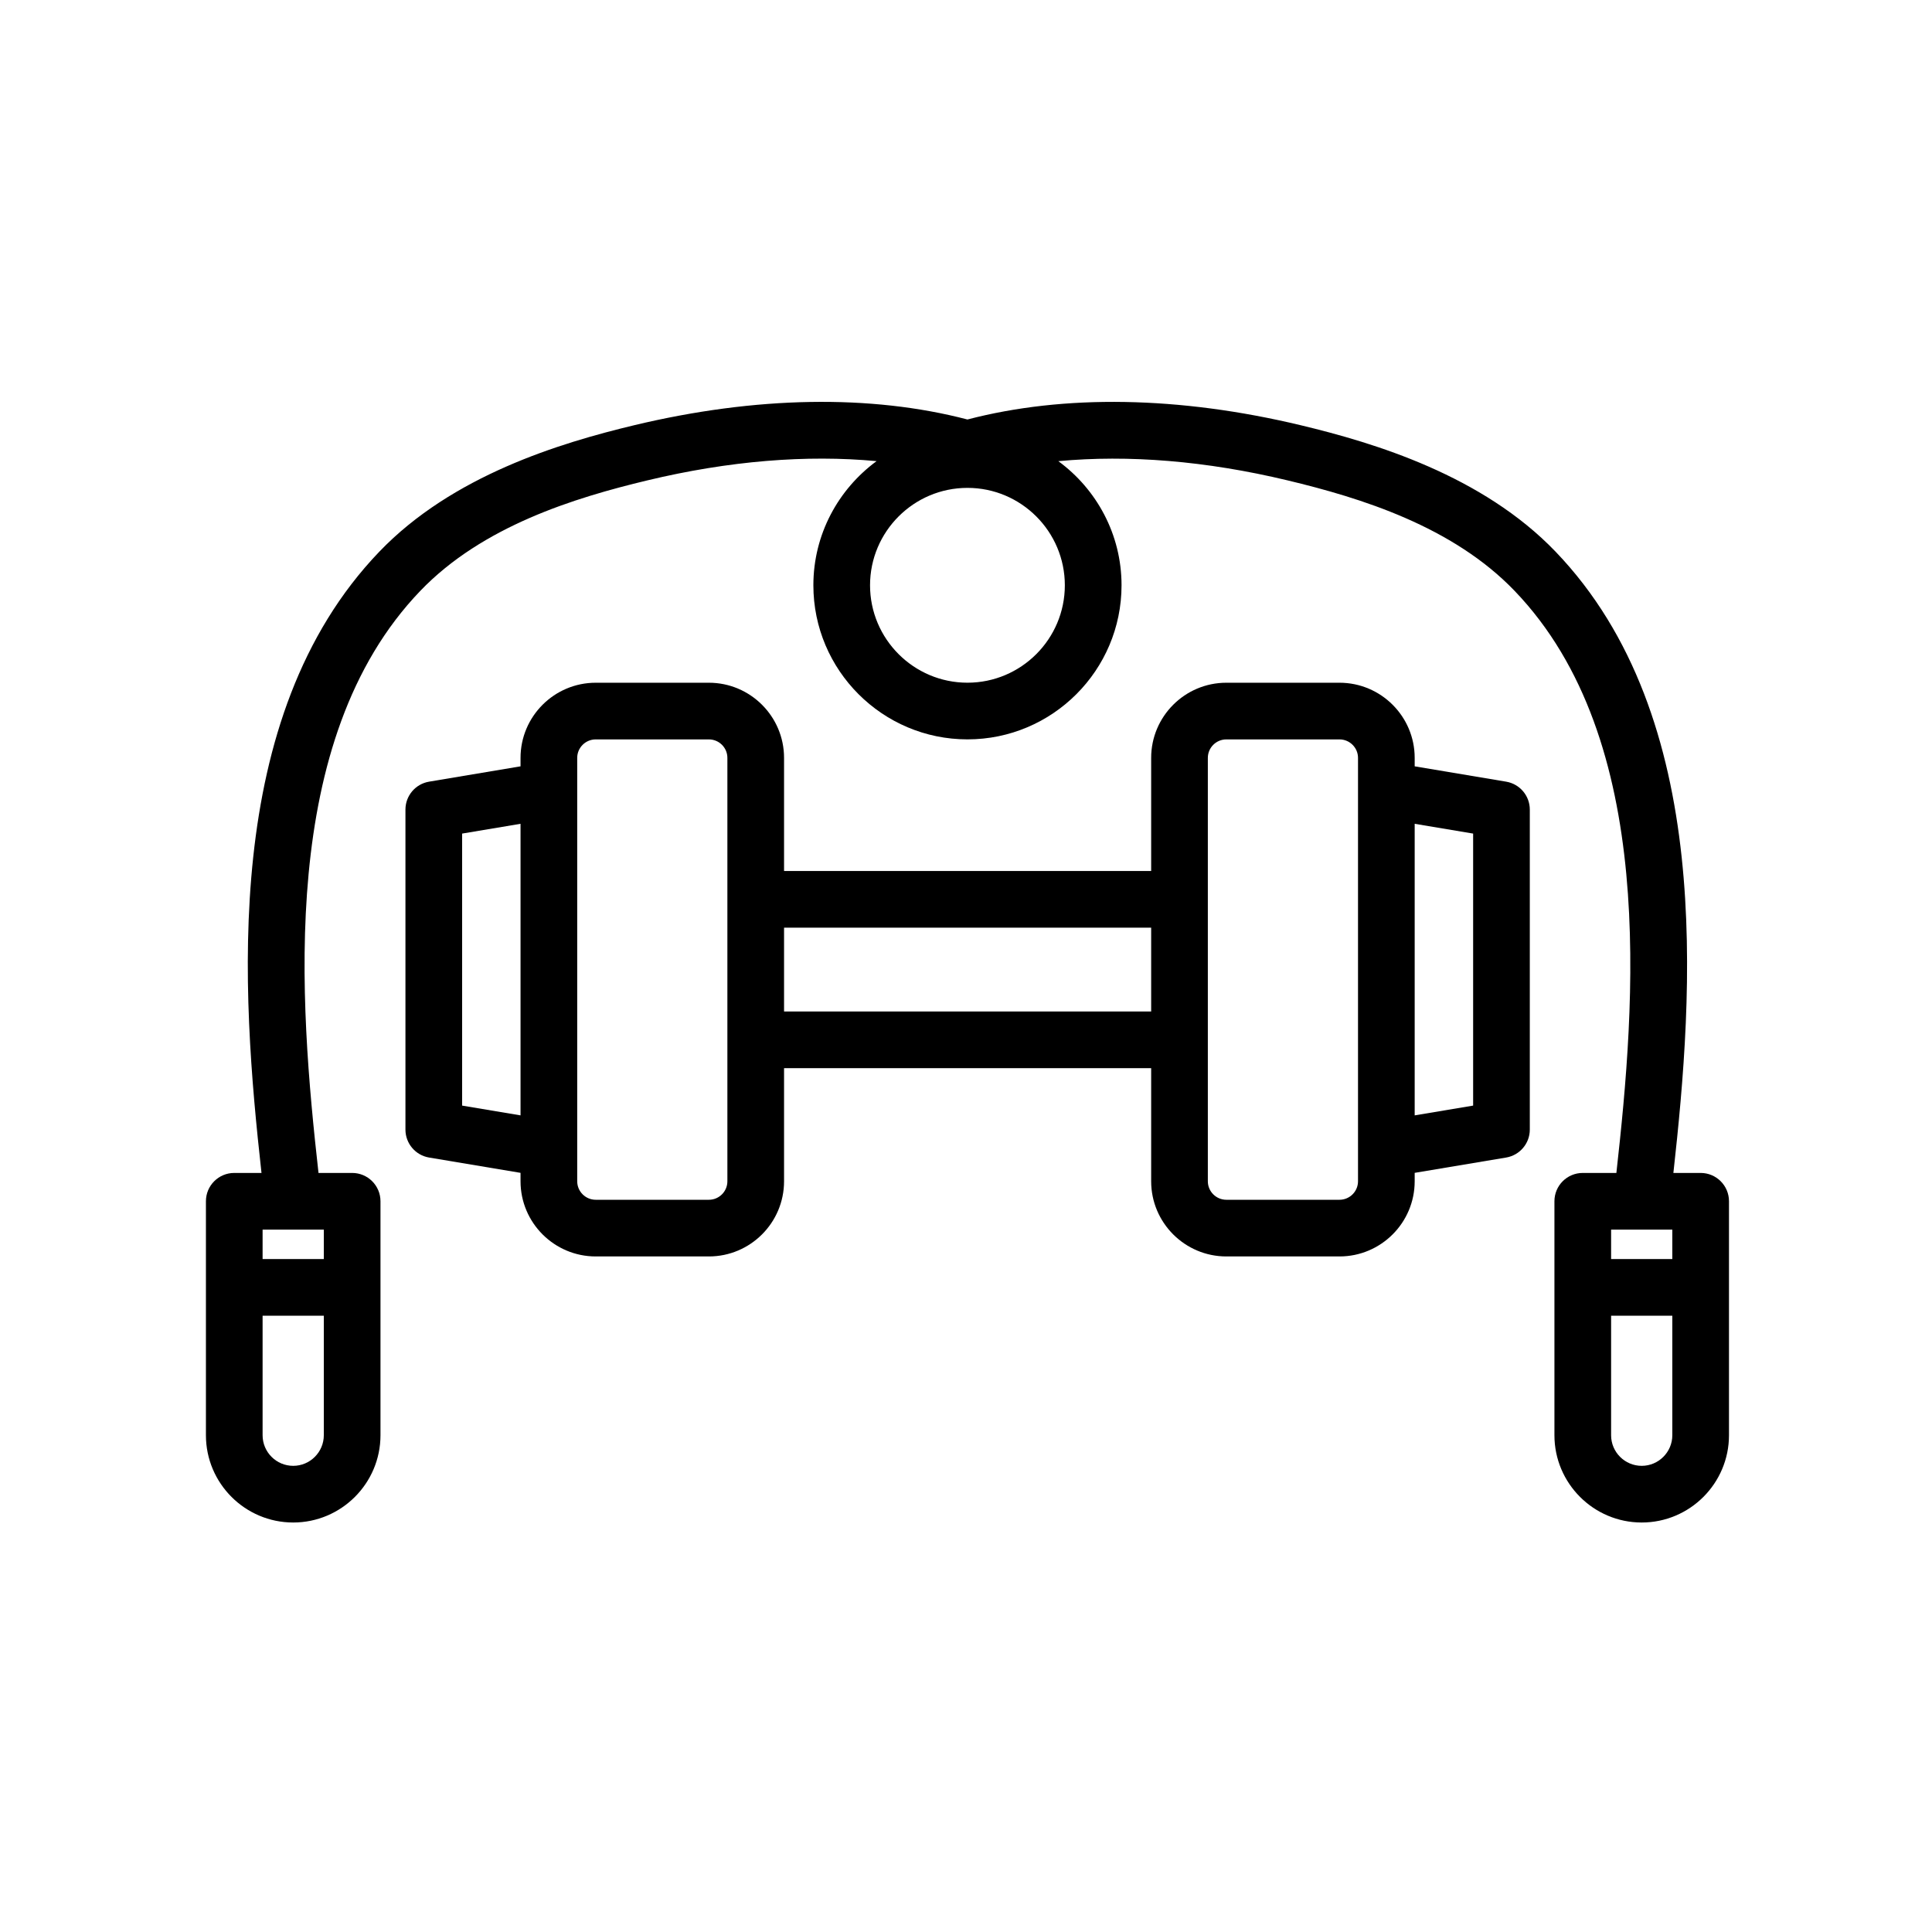 <svg width="63" height="63" viewBox="0 0 63 63" fill="none" xmlns="http://www.w3.org/2000/svg">
<g clip-path="url(#clip0_6800_907)">
<g clip-path="url(#clip1_6800_907)">
<path d="M49.113 25.489L46.131 24.989V24.713C46.131 23.362 45.031 22.263 43.679 22.263H39.989C38.638 22.263 37.538 23.362 37.538 24.713V28.402H25.567V24.713C25.567 23.362 24.467 22.263 23.116 22.263H19.426C18.074 22.263 16.974 23.362 16.974 24.713V24.989L13.992 25.489C13.546 25.564 13.221 25.949 13.221 26.4V36.835C13.221 37.286 13.547 37.671 13.992 37.746L16.974 38.245V38.52C16.974 39.872 18.074 40.971 19.426 40.971H23.116C24.467 40.971 25.567 39.872 25.567 38.52V34.831H37.538V38.52C37.538 39.872 38.638 40.971 39.989 40.971H43.679C45.031 40.971 46.131 39.872 46.131 38.52V38.245L49.113 37.746C49.558 37.671 49.885 37.286 49.885 36.835V26.4C49.885 25.949 49.559 25.564 49.113 25.489ZM15.069 36.052V27.182L16.974 26.863V36.371L15.069 36.052ZM23.719 38.52C23.719 38.852 23.449 39.123 23.116 39.123H19.426C19.093 39.123 18.822 38.852 18.822 38.52C18.822 33.436 18.822 30.859 18.822 25.771V24.713C18.822 24.381 19.093 24.111 19.426 24.111H23.116C23.449 24.111 23.719 24.381 23.719 24.713C23.719 29.182 23.719 33.166 23.719 38.52ZM25.567 32.983V30.25H37.538V32.983H25.567ZM44.283 38.52C44.283 38.852 44.012 39.123 43.679 39.123H39.989C39.657 39.123 39.386 38.852 39.386 38.52C39.386 33.152 39.386 29.178 39.386 24.713C39.386 24.381 39.657 24.111 39.989 24.111H43.679C44.012 24.111 44.283 24.381 44.283 24.713C44.283 29.785 44.283 33.447 44.283 38.52ZM48.037 36.052L46.131 36.371V26.863L48.037 27.182V36.052Z" fill="black"/>
<path d="M55.456 38.248H54.567C55.219 32.363 55.912 23.393 50.725 17.989C48.343 15.507 44.84 14.447 42.414 13.866C38.446 12.916 34.699 12.857 31.547 13.679C28.396 12.856 24.649 12.916 20.681 13.866C18.254 14.447 14.752 15.507 12.37 17.989C7.182 23.393 7.875 32.363 8.527 38.248H7.639C7.128 38.248 6.715 38.661 6.715 39.171V46.801C6.715 48.37 7.992 49.647 9.561 49.647C11.13 49.647 12.407 48.37 12.407 46.801V39.171C12.407 38.661 11.993 38.248 11.483 38.248H10.386C9.766 32.694 9.039 24.127 13.704 19.269C15.726 17.161 18.724 16.235 21.112 15.664C23.771 15.026 26.302 14.823 28.584 15.037C27.337 15.953 26.523 17.424 26.523 19.085C26.523 21.857 28.777 24.11 31.547 24.11C34.318 24.11 36.572 21.857 36.572 19.085C36.572 17.424 35.758 15.953 34.511 15.038C36.793 14.824 39.325 15.027 41.984 15.664C44.37 16.235 47.369 17.161 49.391 19.269C54.055 24.127 53.328 32.694 52.708 38.248H51.612C51.101 38.248 50.688 38.661 50.688 39.171V46.801C50.688 48.37 51.965 49.647 53.534 49.647C55.103 49.647 56.38 48.37 56.38 46.801V39.171C56.38 38.661 55.966 38.248 55.456 38.248ZM9.561 47.799C9.01 47.799 8.563 47.351 8.563 46.801V42.903H10.559V46.801C10.559 47.351 10.111 47.799 9.561 47.799ZM10.559 41.055H8.563V40.096H10.559V41.055ZM31.547 22.262C29.796 22.262 28.371 20.837 28.371 19.085C28.371 17.334 29.796 15.909 31.547 15.909C33.299 15.909 34.723 17.334 34.723 19.085C34.723 20.837 33.299 22.262 31.547 22.262ZM54.532 40.096V41.055H52.536V40.096H54.532ZM53.534 47.799C52.983 47.799 52.536 47.351 52.536 46.801V42.903H54.532V46.801C54.532 47.351 54.084 47.799 53.534 47.799Z" fill="black"/>
</g>
</g>
<defs>
<clipPath id="clip0_6800_907">
<rect width="62.081" height="62.081" fill="white" transform="translate(0.508 0.335)"/>
</clipPath>
<clipPath id="clip1_6800_907">
<rect width="62.081" height="62.081" fill="white" transform="translate(0.508 0.335)"/>
</clipPath>
</defs>
</svg>
